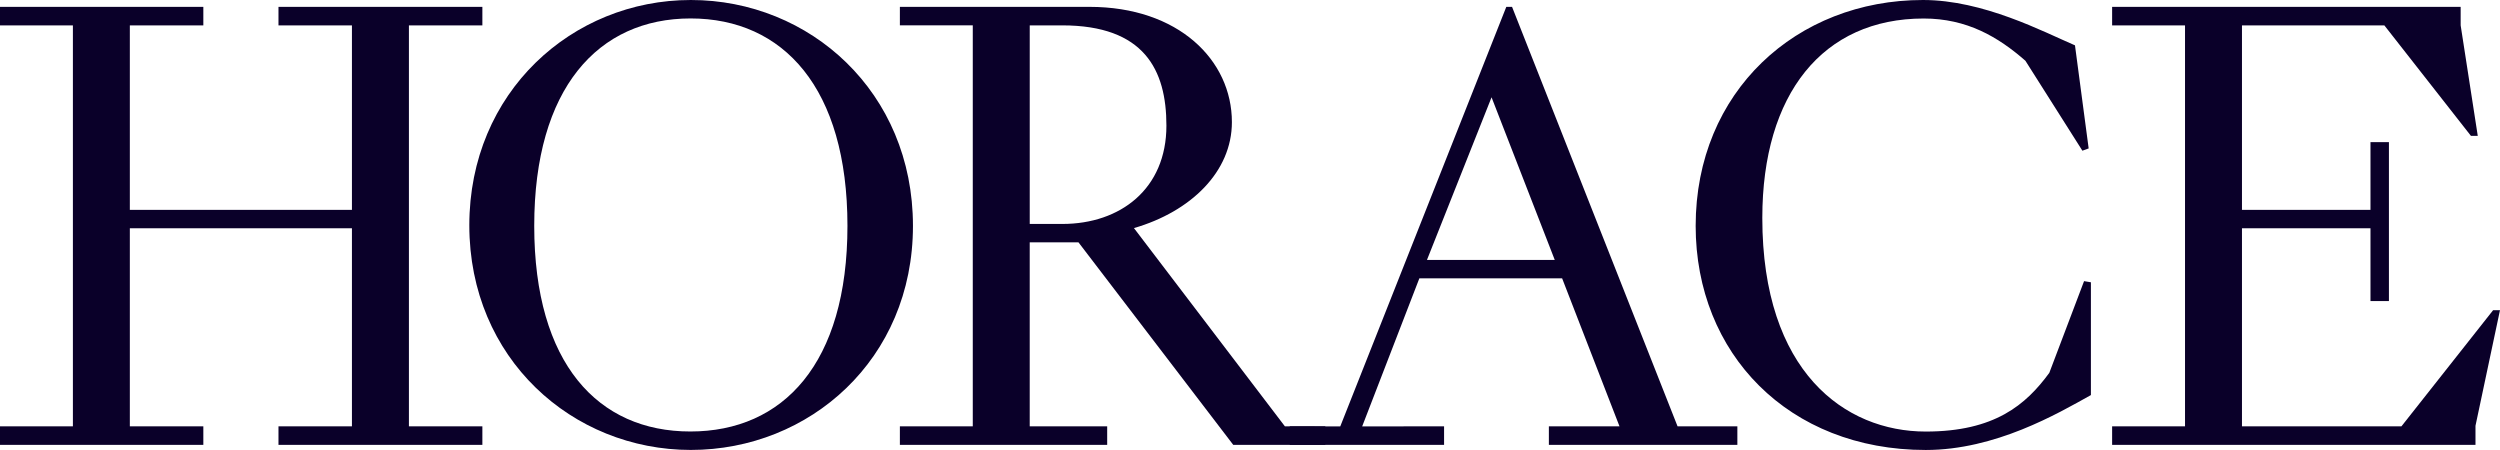 <?xml version="1.0" encoding="UTF-8"?>
<svg xmlns="http://www.w3.org/2000/svg" id="Calque_1" version="1.1" viewBox="0 0 158.162 28.468">
  <defs>
    <style>
      .st0 {
        fill: #0a0029;
      }
    </style>
  </defs>
  <path class="st0" d="M12.864,26.971h-4.65v-12.528h14.051v12.528h-4.647v1.173h12.899v-1.173h-4.647V1.605h4.647V.436h-12.899v1.17h4.647v11.671h-14.051V1.605h4.65V.436H0v1.17h4.612v25.366H0v1.173h12.864v-1.173Z"></path>
  <path class="st0" d="M43.704,0c-7.495,0-14.013,5.822-14.013,14.253s6.519,14.212,14.013,14.212,14.054-5.708,14.054-14.177S51.234,0,43.704,0ZM43.689,1.167c5.872,0,9.925,4.404,9.925,13.121s-4.068,13.01-9.94,13.01c-5.837,0-9.876-4.29-9.876-13.01S37.852,1.167,43.689,1.167Z"></path>
  <path class="st0" d="M65.145,1.605h2.053c5.188,0,6.595,2.81,6.595,6.343,0,4.001-2.91,6.22-6.583,6.22h-2.064V1.605ZM70.046,26.971h-4.901v-11.639h3.085l9.791,12.811h5.825v-1.173h-2.559l-9.548-12.54c3.603-1.044,6.197-3.568,6.197-6.703,0-3.927-3.386-7.293-9.007-7.293h-11.998v1.17h4.612v25.366h-4.612v1.173h13.115v-1.173Z"></path>
  <path class="st0" d="M131.744,9.533l.395-.143-.866-6.521c-2.018-.866-5.796-2.869-9.615-2.869-7.998,0-14.382,5.787-14.382,14.291,0,8.071,5.872,14.177,14.557,14.177,4.395,0,8.322-2.287,10.448-3.474v-7.135l-.433-.073-2.199,5.802c-1.477,2.018-3.46,3.714-7.817,3.714-5.118,0-10.34-3.784-10.34-13.513,0-7.855,3.831-12.618,10.209-12.618,2.737,0,4.708,1.161,6.436,2.673l3.606,5.691Z"></path>
  <path class="st0" d="M151.927,26.971h-10.089v-12.528h8.13v4.603h1.167v-10.054h-1.167v4.284h-8.13V1.605h9.007l5.477,6.989h.433l-1.082-6.989V.436h-22.05v1.17h4.612v25.366h-4.612v1.173h22.988v-1.208l1.55-7.314h-.433l-5.802,7.349Z"></path>
  <path class="st0" d="M98.36,16.443h-8.083l4.086-10.288,3.998,10.288ZM109.914,26.971h-3.784L95.66.436h-.365l-10.504,26.541-3.196-.006v1.173h9.764v-1.173l-5.182.006,3.618-9.367h9.033l3.629,9.361h-4.468v1.173h11.925"></path>
</svg>
